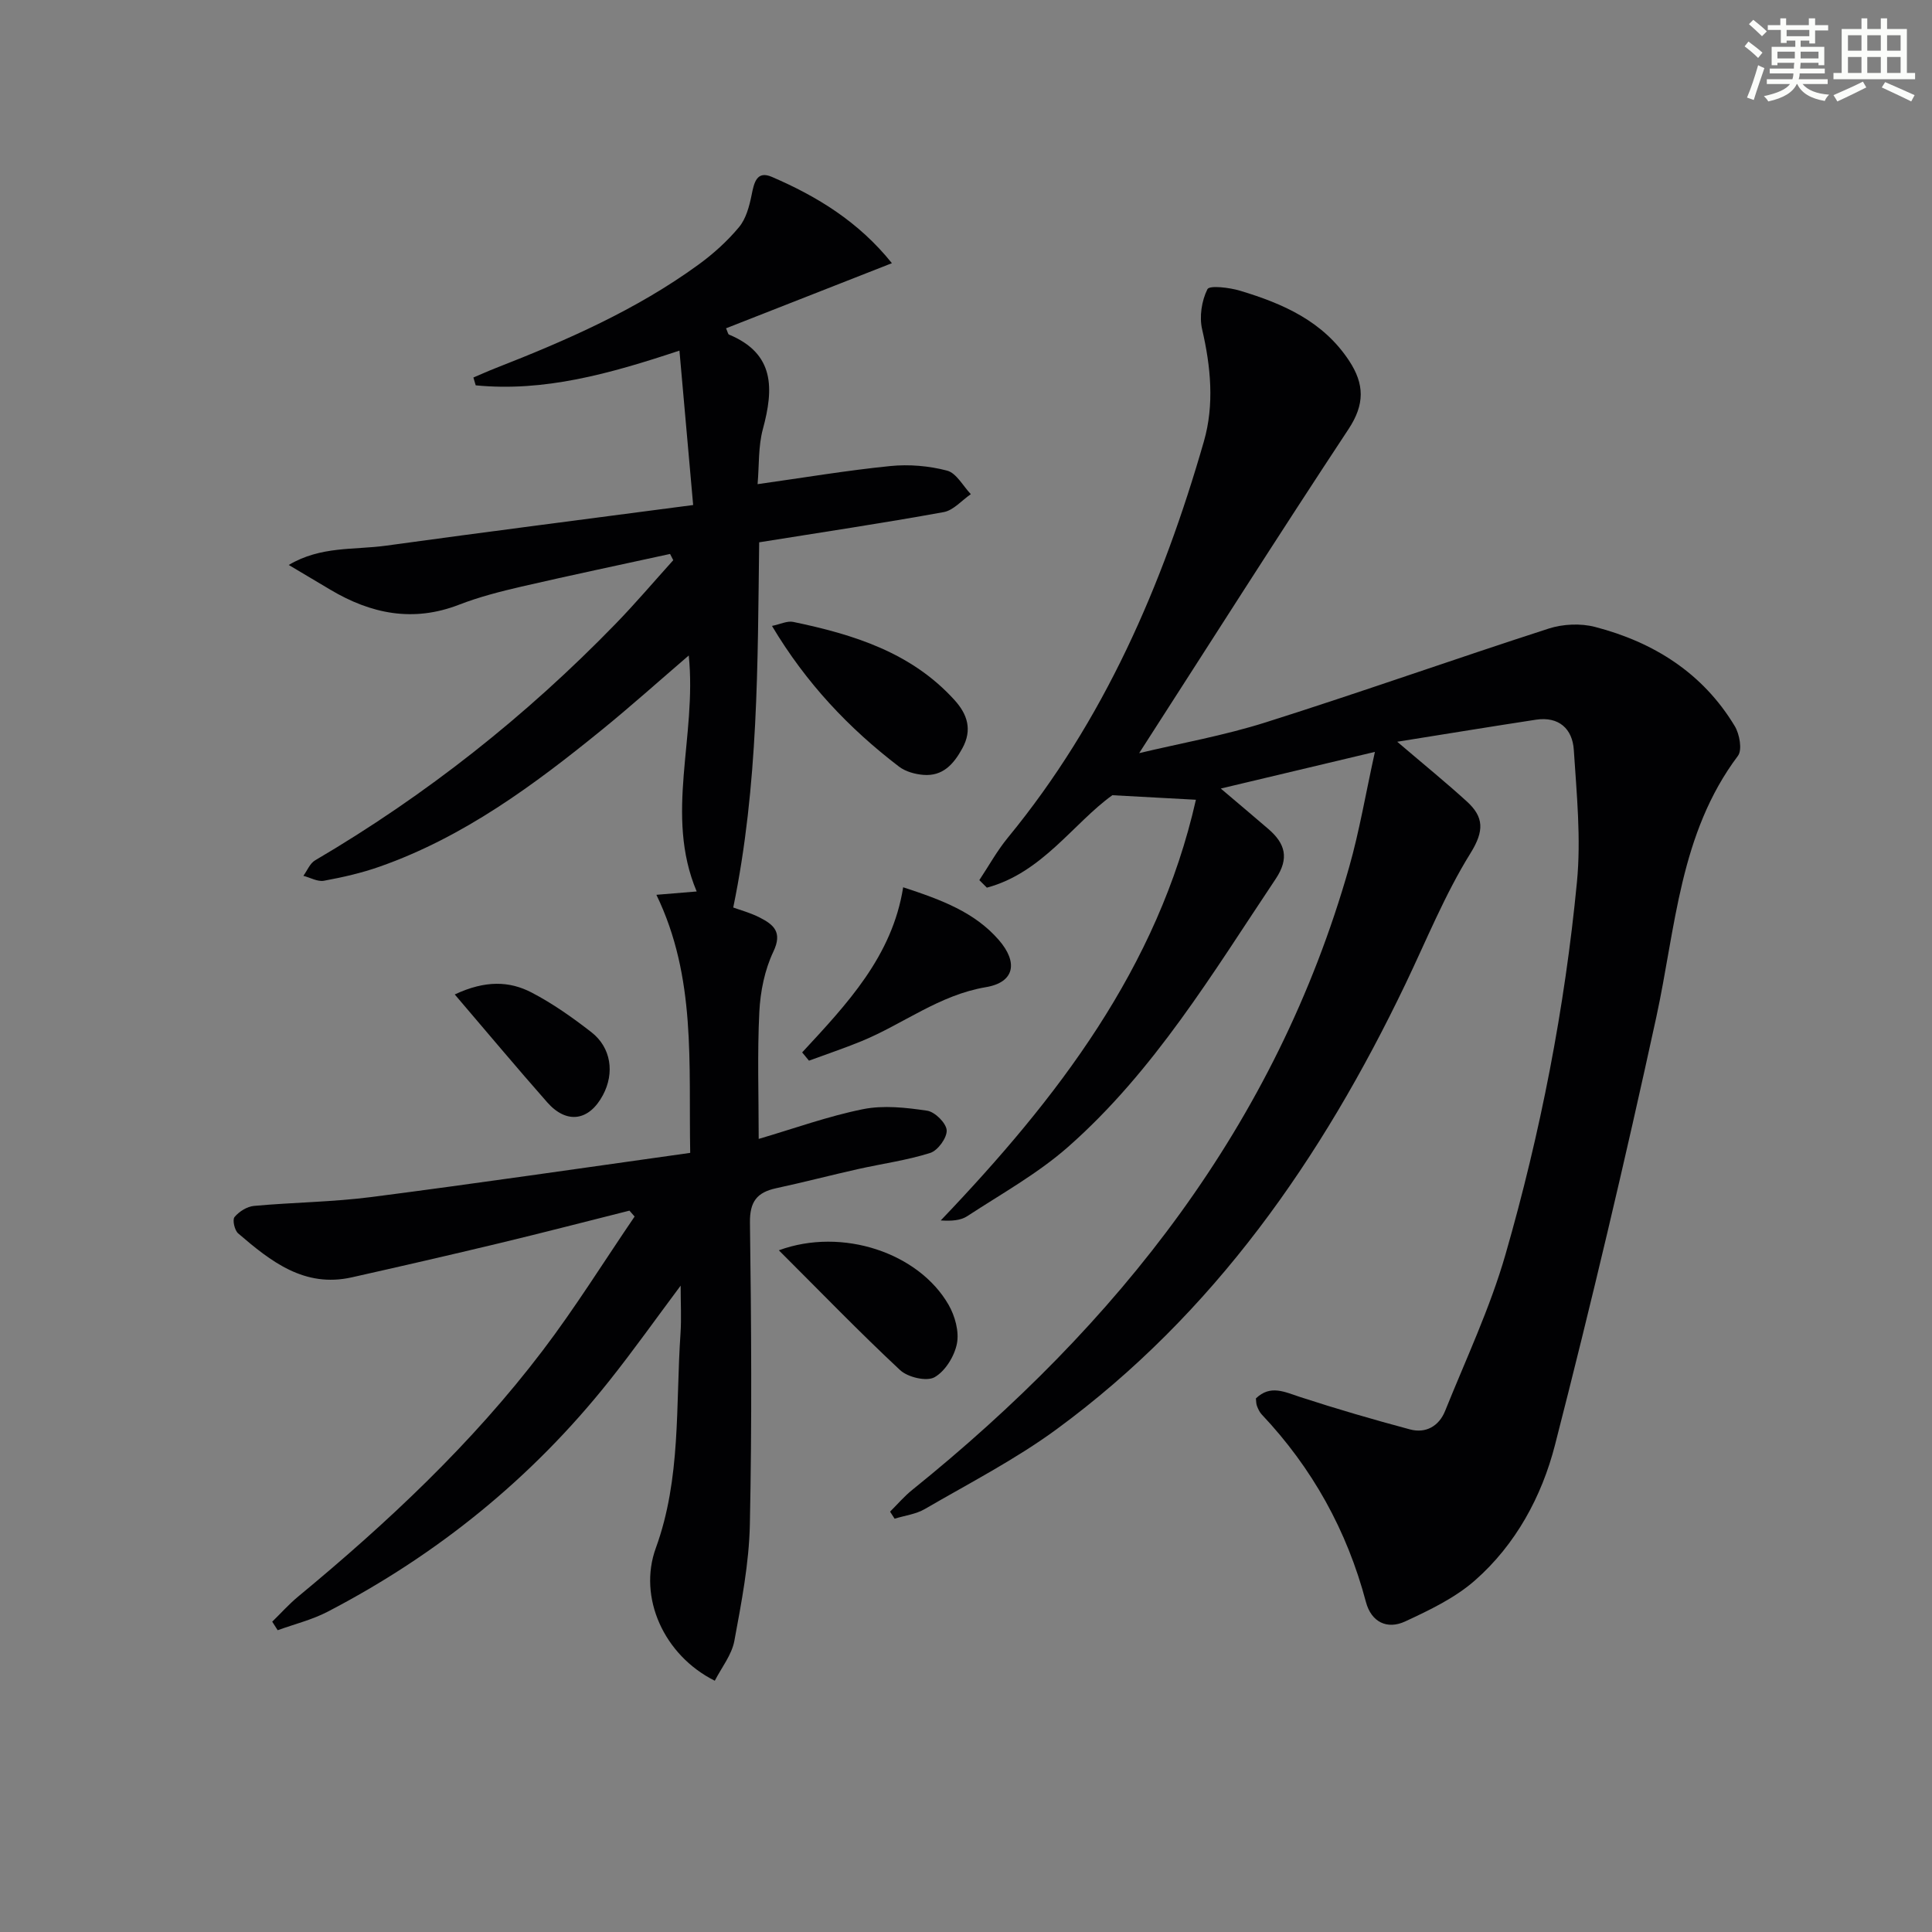 <svg enable-background="new 0 0 400 400" viewBox="0 0 400 400" xmlns="http://www.w3.org/2000/svg"><rect x="0" y="0" width="400" height="400" fill="#808080" stroke="none"/><g fill="#010103"><path d="m260.02 289.53c3-2.9 5.96-1.33 9.17-.29 7.51 2.45 15.1 4.66 22.72 6.7 3.31.89 6.02-.69 7.28-3.81 4.32-10.74 9.31-21.31 12.5-32.39 7.26-25.22 12.28-50.99 14.8-77.13.87-9.02-.06-18.25-.65-27.35-.28-4.36-3.09-6.98-7.86-6.25-9.22 1.41-18.43 2.92-28.7 4.56 5.66 4.83 10.15 8.48 14.42 12.37 3.52 3.21 3.63 6.07.76 10.69-5.31 8.54-9.12 18.01-13.49 27.13-17.29 36.05-39.61 68.23-72.24 92.17-8.53 6.25-18.06 11.15-27.24 16.49-1.85 1.08-4.17 1.36-6.27 2.01-.31-.49-.63-.98-.94-1.46 1.53-1.52 2.94-3.18 4.61-4.52 42.56-34.29 75.26-75.52 90.45-128.96 2.11-7.44 3.4-15.11 5.32-23.82-11.01 2.62-20.84 4.96-31.91 7.59 3.89 3.31 6.9 5.82 9.86 8.38 3.47 3 4.38 6.03 1.5 10.34-13.04 19.5-25.15 39.77-42.97 55.47-6.3 5.55-13.82 9.72-20.89 14.35-1.38.9-3.26 1.02-5.48.88 24.12-25.26 44.95-52.25 52.83-87.1-5.55-.3-10.97-.6-17.3-.94-8.05 5.78-14.53 16.08-25.98 19.14-.52-.52-1.04-1.04-1.56-1.56 1.96-2.95 3.68-6.09 5.92-8.81 19.89-24.21 32.03-52.28 40.58-82.05 2.17-7.56 1.43-15.41-.37-23.17-.61-2.62-.1-5.92 1.09-8.31.42-.85 4.56-.35 6.76.31 8.87 2.67 17.18 6.29 22.58 14.5 3.19 4.84 3.26 9.03-.12 14.15-14.64 22.17-28.87 44.6-43.35 67.09 8.48-2.03 17.55-3.63 26.25-6.39 19.6-6.2 38.98-13.08 58.54-19.4 2.95-.95 6.61-1.12 9.6-.34 12.15 3.16 22.3 9.54 28.92 20.53 1 1.65 1.59 4.92.66 6.16-12.1 16.1-12.87 35.55-16.91 54.14-6.45 29.64-13.43 59.17-20.97 88.55-2.73 10.63-8.11 20.6-16.57 28.03-4.13 3.63-9.38 6.14-14.44 8.49-3.72 1.73-7.02.16-8.13-4.03-3.92-14.79-11.09-27.72-21.59-38.84-.44-.47-.73-1.12-.97-1.74-.18-.46-.15-.99-.22-1.56z"/><path d="m138.73 114.69c-10.26 2.24-20.54 4.4-30.77 6.76-4.36 1.01-8.74 2.13-12.9 3.74-9.52 3.7-18.25 1.91-26.67-3.1-2.68-1.59-5.35-3.19-8.61-5.12 6.64-3.95 13.57-3.09 20.09-3.99 20.87-2.87 41.77-5.54 63.64-8.42-.99-11.18-1.89-21.3-2.84-31.97-14.58 4.85-28.03 8.57-42.18 7.19-.16-.54-.32-1.08-.48-1.62 1.51-.64 3.01-1.32 4.54-1.92 14.73-5.76 29.19-12.08 42.06-21.45 3.07-2.23 5.98-4.86 8.4-7.77 1.45-1.74 2.13-4.32 2.6-6.64.51-2.54 1.04-5.12 4.19-3.76 9.36 4.03 17.96 9.27 24.86 17.87-11.69 4.59-23 9.03-34.34 13.48.34.75.4 1.21.61 1.3 9.52 3.96 9.27 11.22 7.02 19.55-.98 3.6-.76 7.52-1.1 11.42 9.55-1.34 18.49-2.85 27.48-3.75 3.87-.39 8.01-.04 11.76.95 1.93.51 3.29 3.18 4.91 4.87-1.87 1.28-3.6 3.36-5.64 3.72-12.56 2.28-25.19 4.17-38.18 6.25-.33 25.1-.13 50.18-5.37 75.61 1.39.51 3.57 1.09 5.53 2.1 2.84 1.46 4.7 3 2.78 7.03-1.8 3.79-2.7 8.26-2.91 12.49-.43 8.63-.13 17.3-.13 26.29 7.39-2.17 14.39-4.71 21.61-6.16 4.25-.85 8.91-.33 13.27.32 1.61.24 3.95 2.57 4.04 4.05.09 1.55-1.83 4.19-3.4 4.69-4.86 1.54-9.98 2.23-14.97 3.35-5.66 1.27-11.28 2.74-16.94 3.96-3.96.86-5.48 2.76-5.42 7.14.28 20.83.42 41.67-.02 62.49-.17 8.06-1.74 16.13-3.21 24.09-.54 2.9-2.65 5.52-4.05 8.25-10.57-5.28-15.92-17.29-12.21-27.47 5.26-14.44 4.09-29.53 5.11-44.4.21-3.14.03-6.32.03-9.93-5.04 6.74-9.75 13.39-14.81 19.75-15.98 20.09-35.51 35.92-58.26 47.75-3.24 1.69-6.9 2.58-10.36 3.84-.38-.59-.76-1.18-1.13-1.77 1.79-1.74 3.46-3.62 5.37-5.2 18.53-15.32 36.02-31.71 50.6-50.9 6.79-8.93 12.73-18.5 19.06-27.78-.36-.41-.71-.81-1.07-1.22-8.97 2.25-17.92 4.58-26.92 6.74-10.17 2.44-20.36 4.78-30.56 7.07-9.83 2.21-16.79-3.31-23.53-9.1-.75-.64-1.23-2.82-.75-3.39.94-1.13 2.58-2.17 4.02-2.3 8.1-.74 16.28-.8 24.34-1.84 21.87-2.82 43.68-6.02 65.98-9.14-.35-18.62 1.28-36.31-7-53.43 3.28-.27 5.38-.44 8.34-.69-6.7-15.89.08-32.03-1.64-48.86-6.23 5.35-11.95 10.48-17.91 15.33-14.1 11.47-28.67 22.26-46.06 28.38-3.74 1.32-7.65 2.21-11.56 2.93-1.31.24-2.83-.65-4.26-1.02.8-1.09 1.35-2.57 2.42-3.2 22.97-13.49 43.67-29.86 62.21-48.96 4.13-4.25 7.98-8.79 11.95-13.19-.2-.41-.43-.85-.66-1.29z"/><path d="m159.83 129.59c1.69-.34 3.15-1.09 4.4-.83 12.48 2.6 24.48 6.32 33.42 16.21 2.62 2.9 3.71 6.11 1.59 9.97-1.81 3.3-4.05 5.81-8.07 5.49-1.73-.14-3.69-.68-5.04-1.71-10.37-7.92-19.22-17.26-26.3-29.13z"/><path d="m166.08 217.89c9.25-10 18.66-19.89 20.91-34.19 8.01 2.62 14.81 5.18 19.79 10.9 4.05 4.65 3.29 8.78-2.65 9.78-9.7 1.63-17.17 7.67-25.85 11.22-3.55 1.45-7.19 2.67-10.79 4-.47-.57-.94-1.14-1.41-1.71z"/><path d="m161.25 258.86c13.18-4.83 28.98.56 35.14 11.28 1.33 2.31 2.22 5.54 1.73 8.04-.51 2.61-2.43 5.73-4.65 6.97-1.65.92-5.53 0-7.12-1.49-8.35-7.79-16.3-16.02-25.1-24.8z"/><path d="m94.15 205.89c6.36-2.98 11.35-2.77 15.91-.4 4.38 2.28 8.49 5.19 12.4 8.23 4.08 3.19 4.81 8.44 2.37 13.01-2.86 5.36-7.49 6.07-11.52 1.51-6.32-7.17-12.46-14.51-19.16-22.35z"/></g><path d="m361.2 9.6.8-1c.9.7 1.9 1.4 2.9 2.3l-.9 1.1c-1-1-2-1.8-2.8-2.4zm.5 10.6c.9-2.1 1.6-4.3 2.3-6.7.4.2.8.4 1.3.6-.7 2.1-1.5 4.3-2.2 6.6zm.4-15.2.9-.9c1 .8 2 1.6 2.8 2.4l-1 1c-.9-.9-1.8-1.7-2.7-2.5zm12.5-1.2h1.2v1.4h2.7v1.1h-2.7v2.7h-1.2v-.6h-1.8v1.3h4.9v3.8h-1.2v-.5h-3.7c0 .4-.1.9-.1 1.2h5.1v1h-5.2c0 .5-.1.9-.2 1.2h6v1h-5.2c1.1 1.3 2.9 2 5.5 2.2-.4.4-.7.8-.9 1.3-2.9-.5-4.8-1.6-5.7-3.5h-.1c-.8 1.7-2.7 2.9-5.9 3.6-.2-.4-.6-.8-.9-1.1 2.8-.6 4.6-1.4 5.4-2.5h-4.8v-1h5.3c.1-.3.2-.7.2-1.2h-4.9v-1h5c0-.4 0-.8.1-1.2h-3.5v.5h-1.2v-3.8h4.9v-1.3h-1.8v.5h-1.2v-2.7h-2.7v-1h2.6v-1.4h1.2v1.4h4.7v-1.4zm-6.6 8.3h3.6c0-.4 0-.9 0-1.4h-3.6zm1.9-4.6h4.7v-1.3h-4.7zm6.6 3.2h-3.7v1.4h3.7z" fill="#fbfcfa"/><path d="m385.3 3.8h1.3v2.2h2.8v-2.2h1.3v2.2h4.1v9.1h1.7v1.3h-16.9v-1.3h1.7v-9.1h4.1v-2.2zm.4 13.1.7 1.2c-1.8.9-3.8 1.9-6 2.9-.2-.4-.5-.8-.8-1.3 2.3-1 4.3-1.9 6.1-2.8zm-3.1-6.4h2.8v-3.2h-2.8zm0 4.6h2.8v-3.3h-2.8zm4-4.6h2.8v-3.2h-2.8zm0 4.6h2.8v-3.3h-2.8zm3.7 1.9c2.1.9 4.1 1.8 6.1 2.7l-.7 1.3c-2.2-1.1-4.2-2-6.1-2.9zm3.2-9.7h-2.8v3.2h2.8zm-2.8 7.8h2.8v-3.3h-2.8z" fill="#fbfcfa"/></svg>